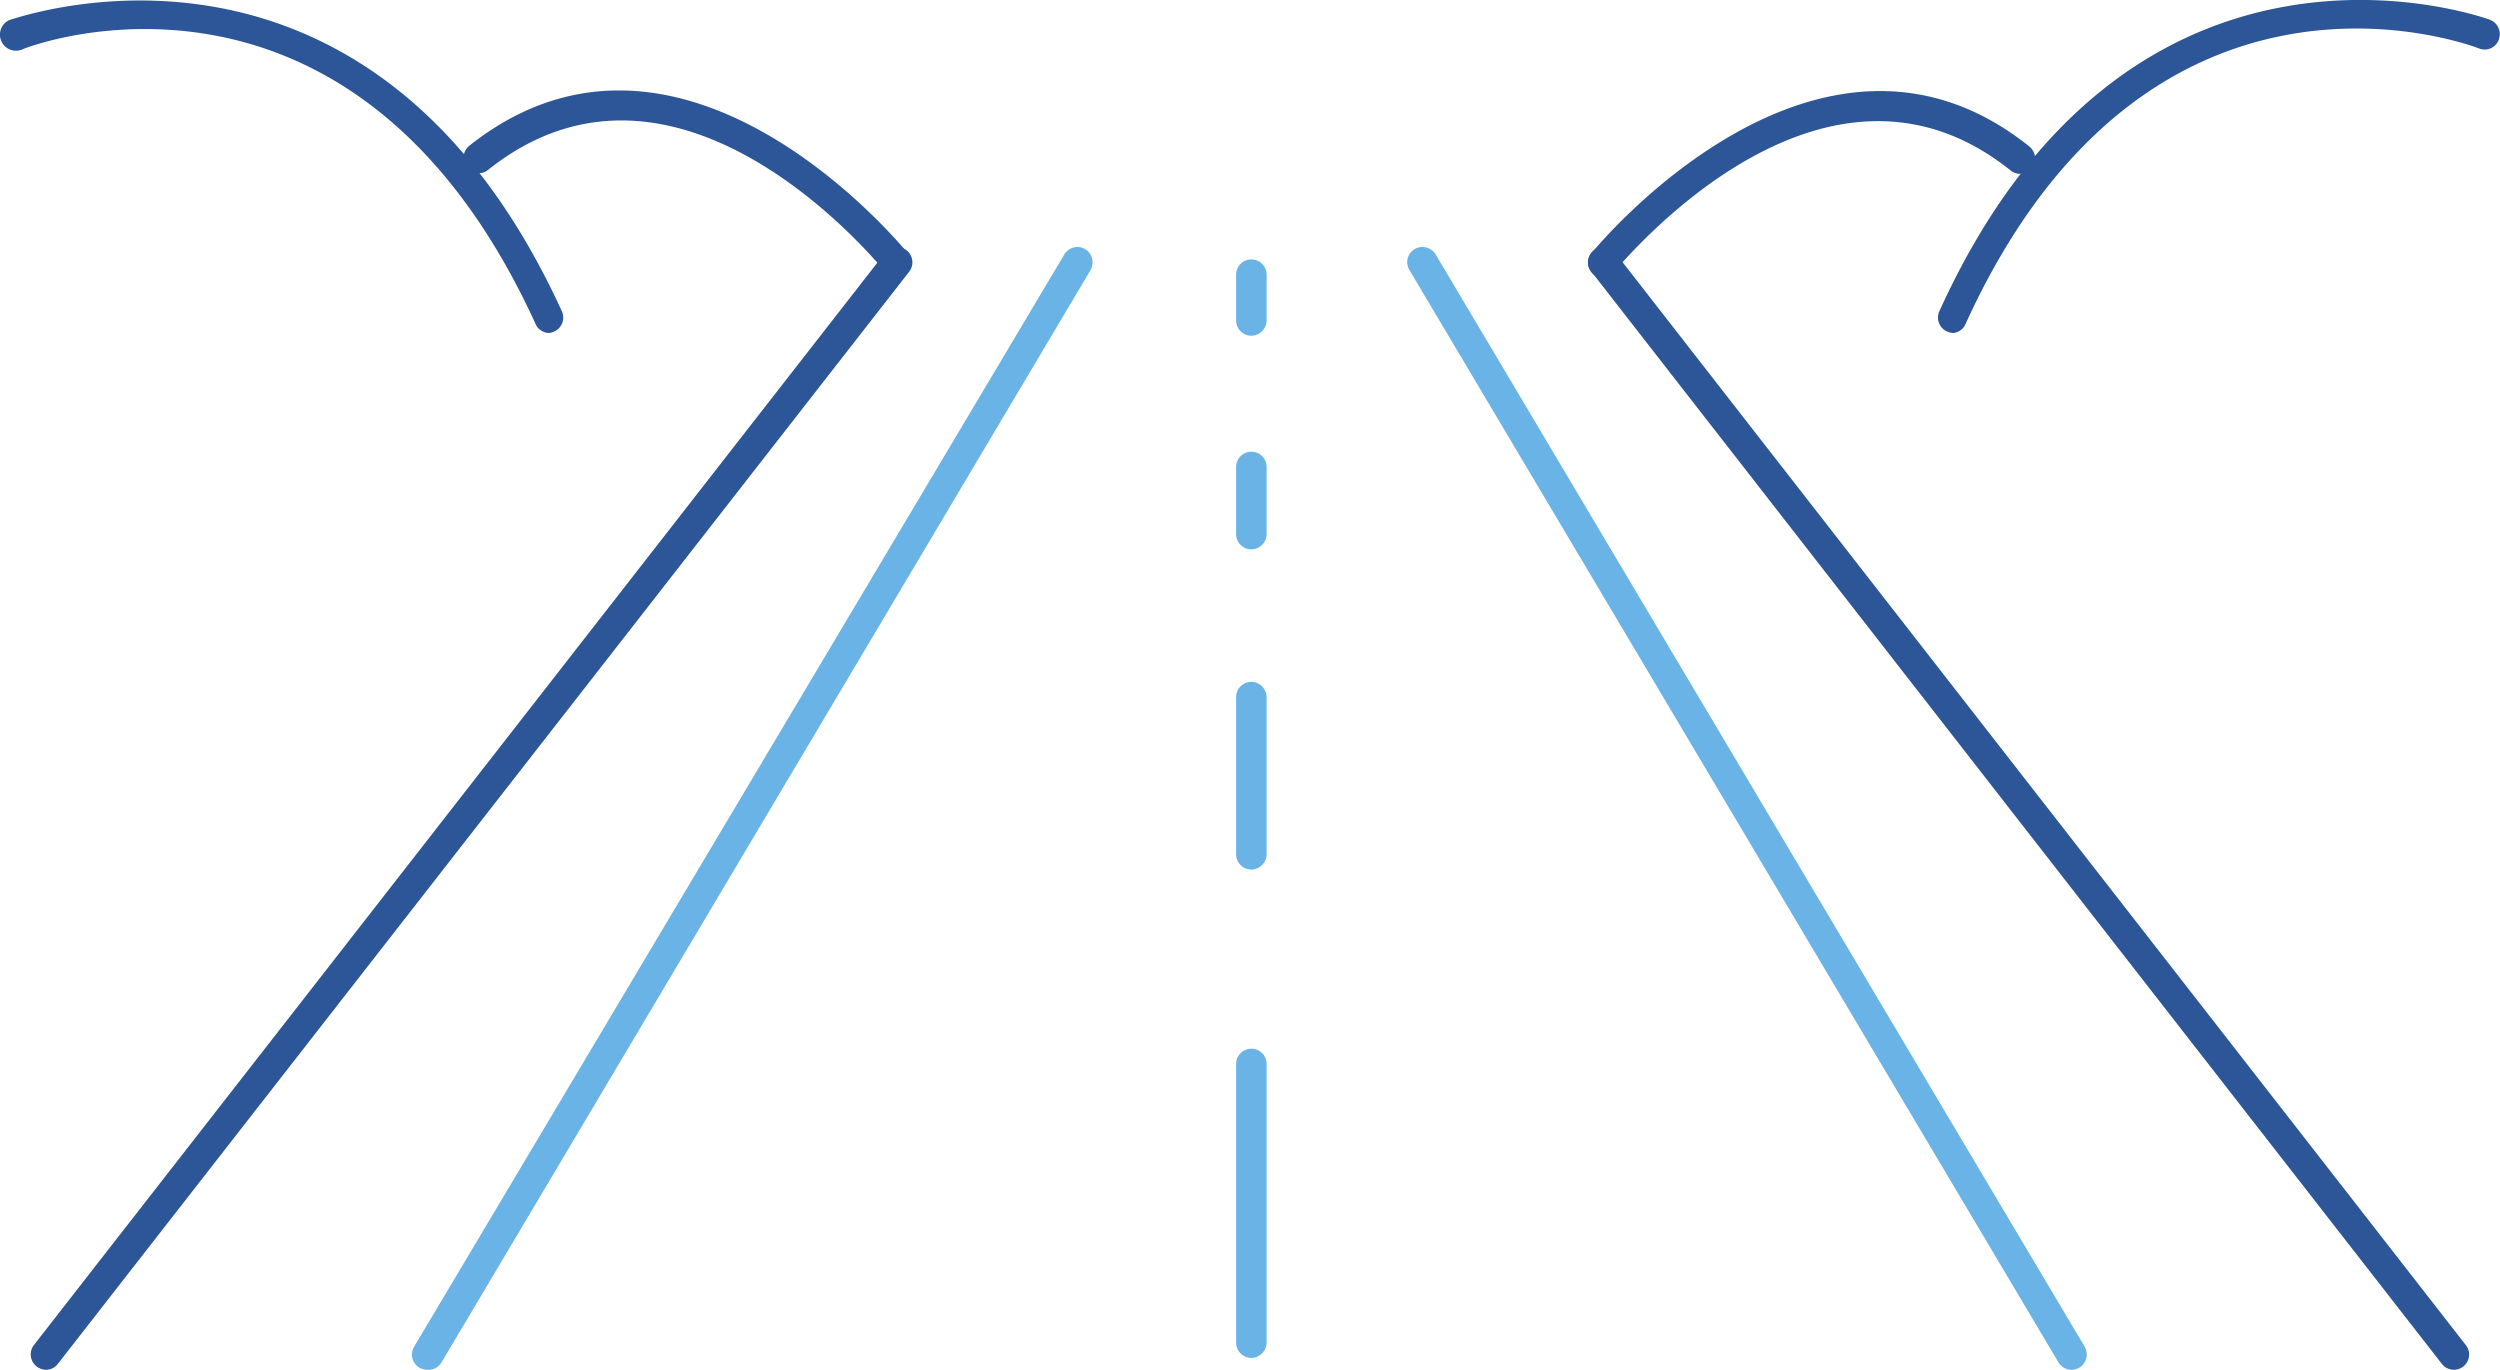 <svg xmlns="http://www.w3.org/2000/svg" viewBox="0 0 81.91 44.88"><defs><style>.cls-1{fill:#69b3e7;}.cls-2{fill:#2c5697;}</style></defs><g id="Calque_2" data-name="Calque 2"><g id="Calque_3" data-name="Calque 3"><path class="cls-1" d="M14,44.88a.59.59,0,0,1-.26-.07.5.5,0,0,1-.17-.69L34.87,8.34a.5.5,0,0,1,.68-.18.51.51,0,0,1,.18.69L14.47,44.63A.51.51,0,0,1,14,44.88Z"/><path class="cls-2" d="M1.51,44.88a.51.51,0,0,1-.31-.11.5.5,0,0,1-.09-.7L29,8.28a.5.5,0,0,1,.7-.08.5.5,0,0,1,.09.7L1.9,44.68A.49.49,0,0,1,1.51,44.88Z"/><path class="cls-1" d="M67.87,44.88a.5.5,0,0,1-.43-.25L46.18,8.85a.5.5,0,0,1,.17-.69.51.51,0,0,1,.69.18L68.3,44.12a.51.51,0,0,1-.17.69A.59.59,0,0,1,67.87,44.88Z"/><path class="cls-2" d="M80.4,44.88a.51.51,0,0,1-.4-.2L52.14,8.9a.49.49,0,0,1,.08-.7.5.5,0,0,1,.7.08L80.79,44.07a.5.5,0,0,1-.08.7A.51.51,0,0,1,80.4,44.88Z"/><path class="cls-1" d="M41,44.49a.5.5,0,0,1-.5-.5V34.86a.5.5,0,0,1,.5-.5.5.5,0,0,1,.5.5V44A.51.51,0,0,1,41,44.49Z"/><path class="cls-1" d="M41,28.49a.5.5,0,0,1-.5-.5V22.84a.5.5,0,0,1,.5-.5.51.51,0,0,1,.5.5V28A.51.51,0,0,1,41,28.49Z"/><path class="cls-1" d="M41,18a.5.5,0,0,1-.5-.5v-2.2a.5.5,0,0,1,.5-.5.5.5,0,0,1,.5.5v2.2A.51.51,0,0,1,41,18Z"/><path class="cls-1" d="M41,11a.5.5,0,0,1-.5-.5V9a.5.5,0,0,1,.5-.5.5.5,0,0,1,.5.5v1.5A.51.51,0,0,1,41,11Z"/><path class="cls-2" d="M29.38,9.09A.48.48,0,0,1,29,8.9C28.71,8.57,22.21.62,16,5.56a.49.49,0,0,1-.7-.07.51.51,0,0,1,.07-.71c7-5.56,14.28,3.41,14.36,3.5a.5.5,0,0,1-.08.7A.45.45,0,0,1,29.38,9.09Z"/><path class="cls-2" d="M18,10.91a.49.49,0,0,1-.45-.29c-5.94-13-16.38-9.2-16.82-9A.5.5,0,0,1,.32.65c.12,0,11.75-4.31,18.09,9.55a.5.5,0,0,1-.25.66A.54.54,0,0,1,18,10.91Z"/><path class="cls-2" d="M52.53,9.09A.45.45,0,0,1,52.22,9a.5.5,0,0,1-.08-.7c.07-.09,7.4-9.06,14.35-3.5a.51.51,0,0,1,.08.71.49.49,0,0,1-.7.07c-6.17-4.93-12.68,3-13,3.34A.48.48,0,0,1,52.53,9.09Z"/><path class="cls-2" d="M64,10.91a.54.54,0,0,1-.21-.05.5.5,0,0,1-.25-.66C69.83-3.66,81.47.61,81.59.65a.51.51,0,0,1,.28.65.49.49,0,0,1-.64.29c-.44-.17-10.88-4-16.82,9A.49.49,0,0,1,64,10.91Z"/></g></g></svg>